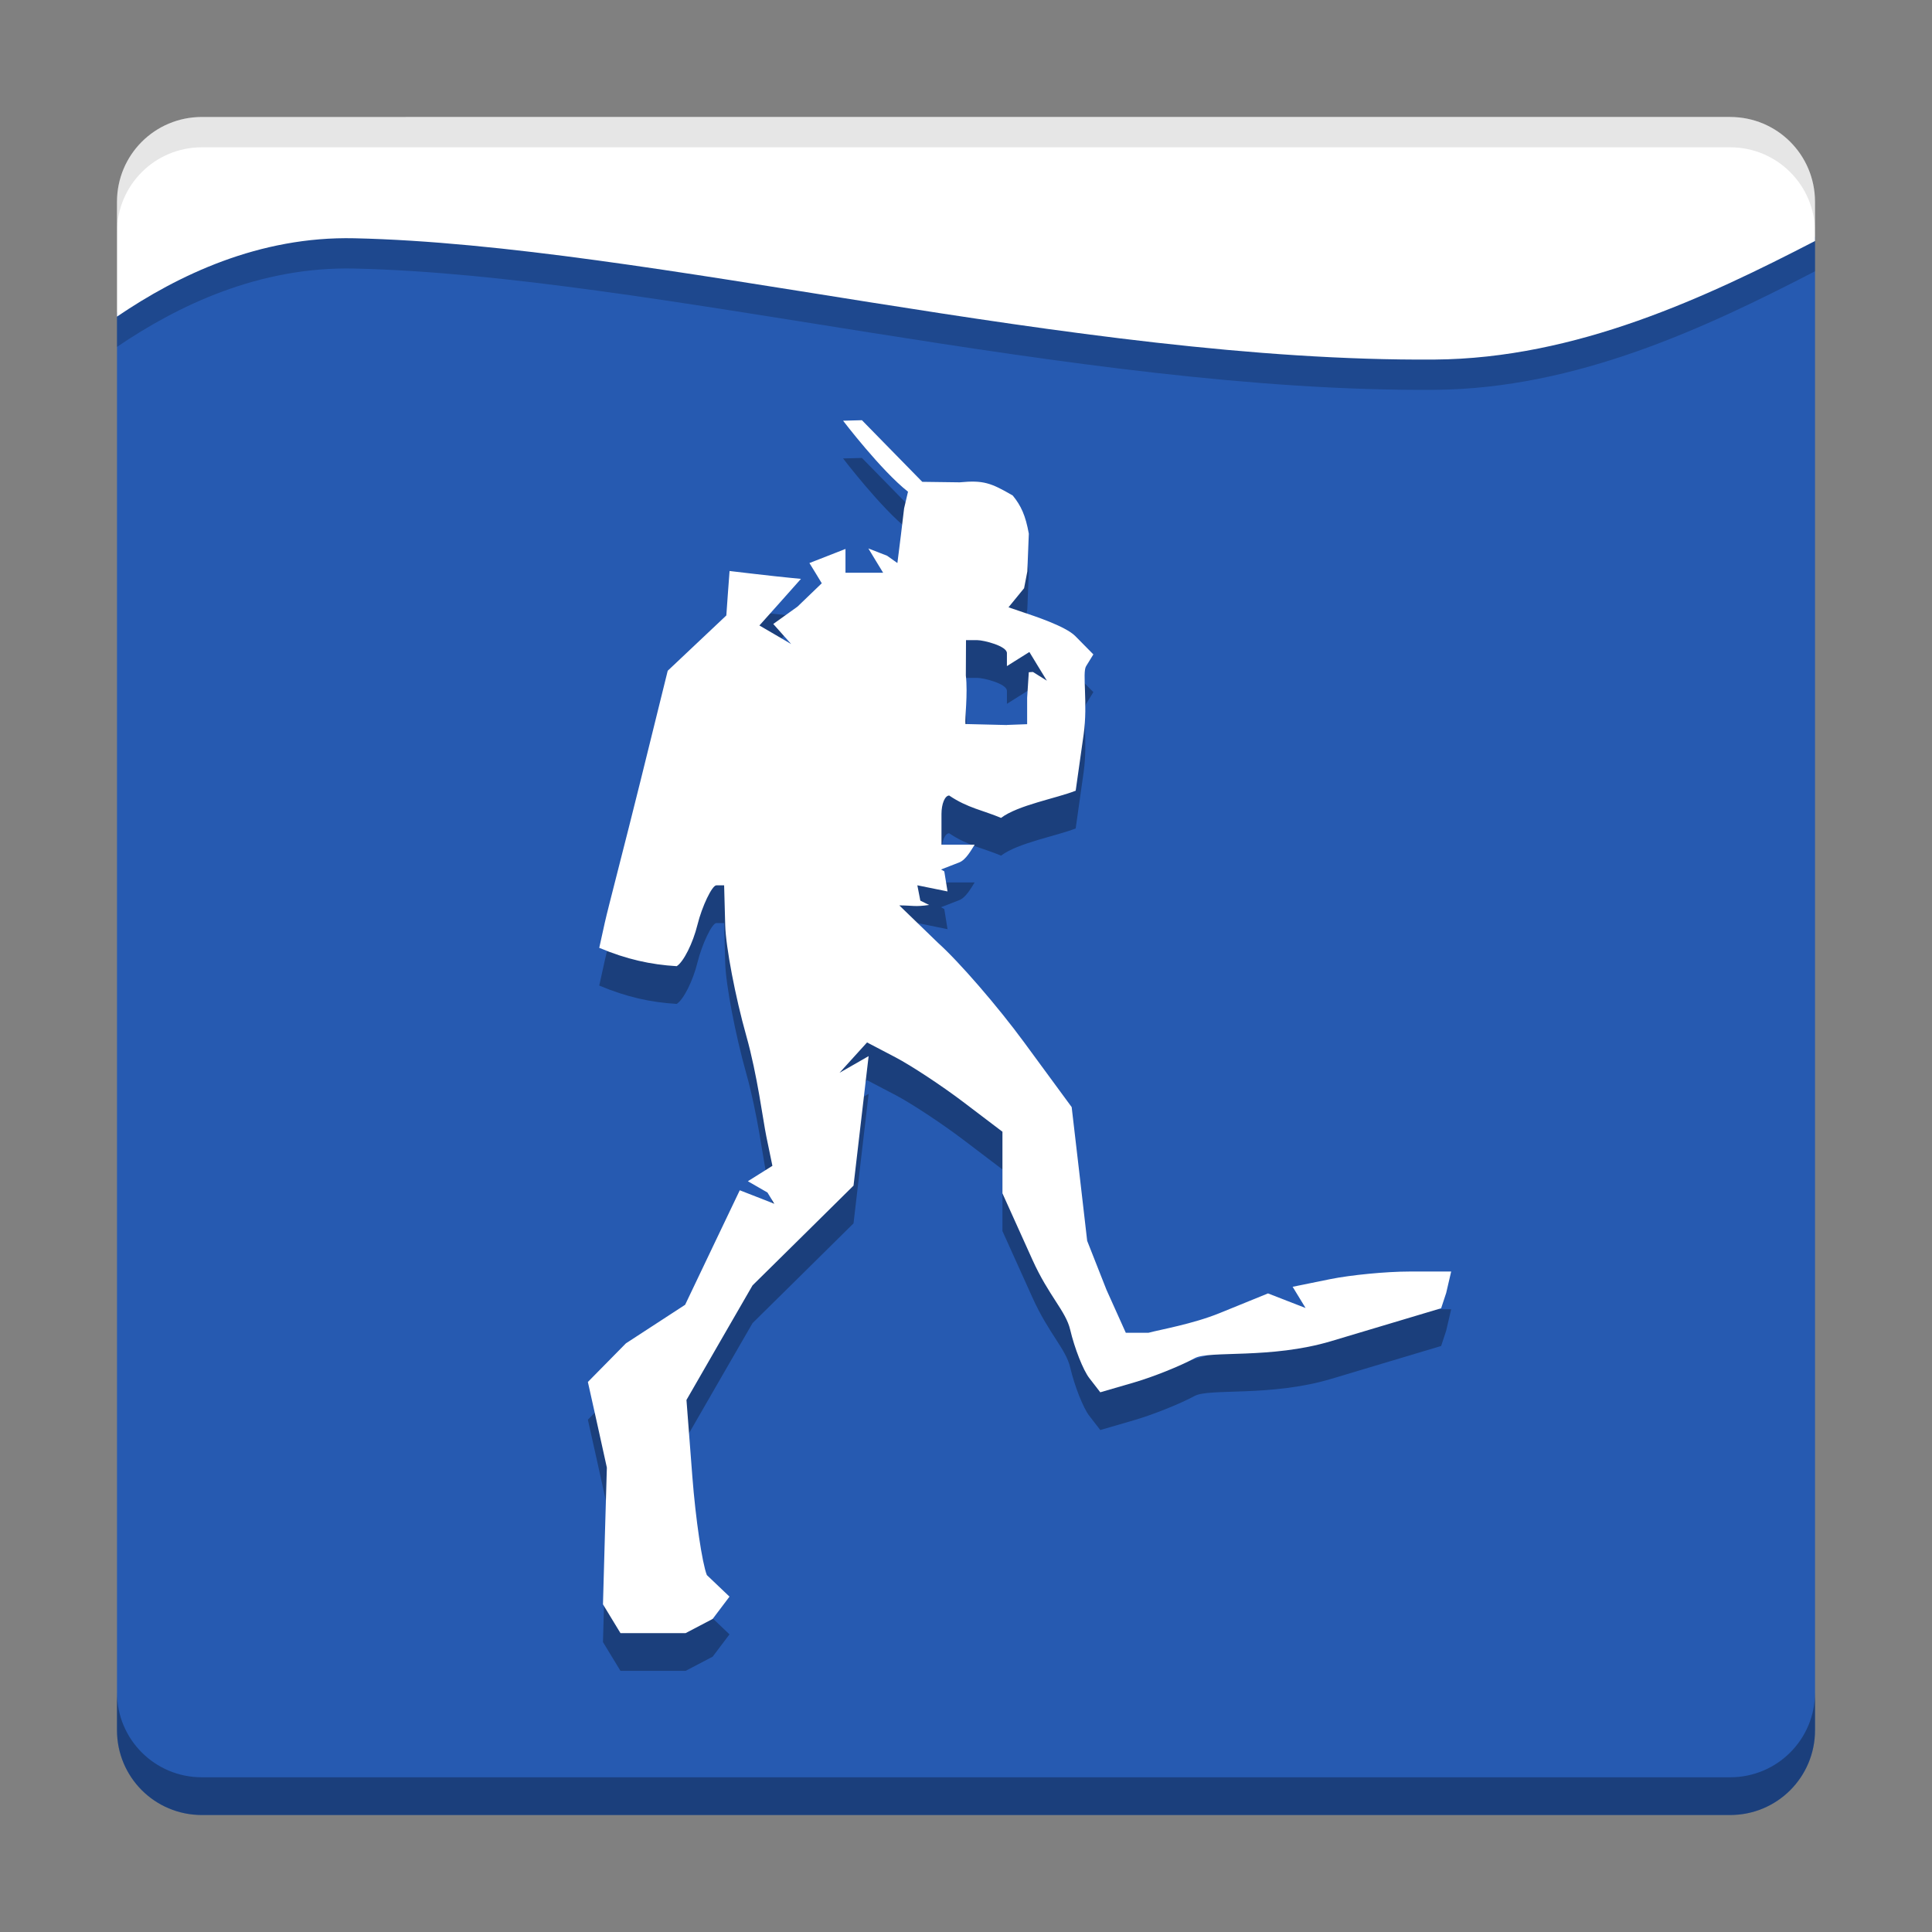 <svg width="512" height="512" version="1" xmlns="http://www.w3.org/2000/svg"><rect width="100%" height="100%" fill="#808080" stroke="none"/><g stroke-width="8.036"><path d="m481 62.747c-28.743 14.853-63.227 29.542-100.85 29.807-95.098 0.669-208.12-28.794-286.24-30.536-25.236-0.563-46.738 9.78-62.908 20.768v375.71c0 12.465 10.035 22.5 22.5 22.5h405c12.465 0 22.5-10.035 22.5-22.5z" fill="#265ab1"/><path d="m53.5 39.025c-12.465 0-22.5 10.035-22.5 22.5v30.41c16.17-10.988 37.672-21.33 62.908-20.767 78.118 1.742 191.14 32.813 286.24 32.143 37.627-0.265 72.112-16.561 100.85-31.415v-10.371c0-12.465-10.035-22.5-22.5-22.5z" opacity=".2"/><path d="m53.5 31c-12.465 0-22.5 10.035-22.5 22.5v30.41c16.17-10.988 37.672-21.33 62.908-20.767 78.118 1.742 191.14 32.813 286.24 32.143 37.627-0.265 72.112-16.561 100.85-31.415v-10.371c0-12.465-10.035-22.5-22.5-22.5z" fill="#fff"/><path d="m228.42 121.36-4.995 0.132s10.072 13.2 17.205 18.817l-1.033 4.417c-0.574 4.913-1.227 10.186-1.428 11.717l-0.352 2.769-2.725-1.934-4.966-1.934 1.956 3.23 1.956 3.208h-9.976v-6.306l-4.768 1.868-4.79 1.868 1.648 2.681 1.626 2.681-6.438 6.196-6.416 4.592 2.373 2.659 2.373 2.659-4.197-2.461-4.219-2.461 5.515-6.174 5.493-6.174-2.9-0.286c-1.592-0.149-5.839-0.613-9.448-1.033l-6.57-0.769-0.439 5.889-0.418 5.889-7.778 7.339-7.756 7.317-7.229 29.246c-3.972 16.081-8.636 33.83-9.444 37.507l-1.472 6.68c7.232 3.038 13.663 4.455 20.533 4.856 1.806-1.133 4.283-6.069 5.493-10.964 1.21-4.896 3.876-10.459 5.005-10.459h2.065l0.286 10.547c0.159 5.807 2.682 19.038 5.603 29.399 2.921 10.361 4.43 22.423 5.295 26.609l1.608 7.778-6.504 4.087 5.194 2.988 1.824 2.988-4.592-1.802-4.57-1.78-7.251 15.183-7.229 15.161-15.688 10.217-10.085 10.239 2.527 11.338 2.505 11.36-0.527 18.106-0.505 18.127 2.307 3.801 2.329 3.824h17.27l7.163-3.757 4.46-5.911-5.998-5.713c-1.249-3.15-2.981-14.896-3.845-26.082l-1.56-20.325 8.745-15.183 8.767-15.183 13.381-13.206 13.381-13.228 2-17.161 2-17.161-3.867 2.219-3.845 2.197 7.295-8.042 7.559 3.955c4.148 2.177 12.211 7.487 17.93 11.821l10.393 7.888v16.326l7.932 17.578c4.354 9.665 8.852 13.596 10.02 18.558 1.167 4.961 3.445 10.728 5.054 12.81l2.922 3.779 8.987-2.615c4.942-1.439 12.156-4.317 16.018-6.416s20.13 0.28 36.167-4.517l29.158-8.723 1.34-4.065 1.318-5.667h-11.074c-6.085 0-15.536 0.911-21.006 2.022l-9.932 2.022 1.714 2.812 1.714 2.812-4.988-1.934-4.966-1.934-12.854 5.23c-7.071 2.873-15.673 4.353-18.853 5.207h-5.977l-5.12-11.384-5.12-12.986-2.043-17.71-2.065-17.732-12.634-17.205c-6.95-9.465-17.188-21.301-22.764-26.301l-10.283-9.95c3.76 0.032 4.144 0.43 7.902-0.111l-2.329-1.147-0.791-4.065 7.998 1.626-0.857-5.317-0.857-0.501 4.856-1.89c1.732-0.674 3.183-3.312 4.043-4.679h-8.789v-8.153c0-2.68 0.917-4.878 2.043-4.878 4.845 3.299 9.088 3.949 13.741 5.931 4.523-3.401 14.576-5.158 19.782-7.207l2.109-14.919c1.161-8.204-0.414-16.329 0.641-18.062l1.934-3.142-4.79-4.856c-2.624-2.665-11.402-5.478-13.634-6.24l-4.065-1.384 4.131-5.054 0.857-4.438 0.396-10.02c-0.857-4.804-2.056-7.413-4.263-10.113-5.785-3.36-7.772-4.098-14.062-3.494l-9.91-0.132zm27.581 58.286h3.01c1.655 0 7.832 1.536 7.832 3.428v3.45l2.966-1.868 2.988-1.868 2.307 3.801 2.329 3.801-3.691-2.307-1.099 0.064-0.439 6.79v6.981l-5.361 0.198v0.024l-10.996-0.264c-0.2-1.34 0.684-7.956 0.111-12.87z" opacity=".3"/><path d="m228.42 111.36-4.995 0.132s10.072 13.2 17.205 18.817l-1.033 4.417c-0.574 4.913-1.227 10.186-1.428 11.717l-0.352 2.769-2.725-1.934-4.966-1.934 1.956 3.23 1.956 3.208h-9.976v-6.306l-4.768 1.868-4.79 1.868 1.648 2.681 1.626 2.681-6.438 6.196-6.416 4.592 2.373 2.659 2.373 2.659-4.197-2.461-4.219-2.461 5.515-6.174 5.493-6.174-2.9-0.286c-1.592-0.149-5.839-0.613-9.448-1.033l-6.57-0.769-0.439 5.889-0.418 5.889-7.778 7.339-7.756 7.317-7.229 29.246c-3.972 16.081-8.636 33.83-9.444 37.507l-1.472 6.68c7.232 3.038 13.663 4.455 20.533 4.856 1.806-1.133 4.283-6.069 5.493-10.964 1.21-4.896 3.876-10.459 5.005-10.459h2.065l0.286 10.547c0.159 5.807 2.682 19.038 5.603 29.399 2.921 10.361 4.43 22.423 5.295 26.609l1.608 7.778-6.504 4.087 5.194 2.988 1.824 2.988-4.592-1.802-4.57-1.78-7.251 15.183-7.229 15.161-15.688 10.217-10.085 10.239 2.527 11.338 2.505 11.36-0.527 18.106-0.505 18.127 2.307 3.801 2.329 3.824h17.27l7.163-3.757 4.46-5.911-5.998-5.713c-1.249-3.15-2.981-14.896-3.845-26.082l-1.56-20.325 8.745-15.183 8.767-15.183 13.381-13.206 13.381-13.228 2-17.161 2-17.161-3.867 2.219-3.845 2.197 7.295-8.042 7.559 3.955c4.148 2.177 12.211 7.487 17.93 11.821l10.393 7.888v16.326l7.932 17.578c4.354 9.665 8.852 13.596 10.02 18.558 1.167 4.961 3.445 10.728 5.054 12.81l2.922 3.779 8.987-2.615c4.942-1.439 12.156-4.317 16.018-6.416s20.13 0.28 36.167-4.517l29.158-8.723 1.34-4.065 1.318-5.667h-11.074c-6.085 0-15.536 0.911-21.006 2.022l-9.932 2.022 1.714 2.812 1.714 2.812-4.988-1.934-4.966-1.934-12.854 5.23c-7.071 2.873-15.673 4.353-18.853 5.207h-5.977l-5.12-11.384-5.12-12.986-2.043-17.71-2.065-17.732-12.634-17.205c-6.95-9.465-17.188-21.301-22.764-26.301l-10.283-9.95c3.76 0.032 4.144 0.43 7.902-0.111l-2.329-1.147-0.791-4.065 7.998 1.626-0.857-5.317-0.857-0.501 4.856-1.89c1.732-0.674 3.183-3.312 4.043-4.679h-8.789v-8.153c0-2.68 0.917-4.878 2.043-4.878 4.845 3.299 9.088 3.949 13.741 5.931 4.523-3.401 14.576-5.158 19.782-7.207l2.109-14.919c1.161-8.204-0.414-16.329 0.641-18.062l1.934-3.142-4.79-4.856c-2.624-2.665-11.402-5.478-13.634-6.24l-4.065-1.384 4.131-5.054 0.857-4.438 0.396-10.02c-0.857-4.804-2.056-7.413-4.263-10.113-5.785-3.36-7.772-4.098-14.062-3.494l-9.91-0.132zm27.581 58.286h3.01c1.655 0 7.832 1.536 7.832 3.428v3.45l2.966-1.868 2.988-1.868 2.307 3.801 2.329 3.801-3.691-2.307-1.099 0.064-0.439 6.79v6.981l-5.361 0.198v0.024l-10.996-0.264c-0.2-1.34 0.684-7.956 0.111-12.87z" fill="#fff"/><path d="m53.506 31c-12.465 0-22.506 10.041-22.506 22.506v8.036c0-12.465 10.041-22.506 22.506-22.506h404.99c12.465 0 22.506 10.041 22.506 22.506v-8.036c0-12.465-10.041-22.506-22.506-22.506z" opacity=".1"/><path d="m31 448.5v10c0 12.465 10.035 22.5 22.5 22.5h405c12.465 0 22.5-10.035 22.5-22.5v-10c0 12.465-10.035 22.5-22.5 22.5h-405c-12.465 0-22.5-10.035-22.5-22.5z" opacity=".3"/></g></svg>
